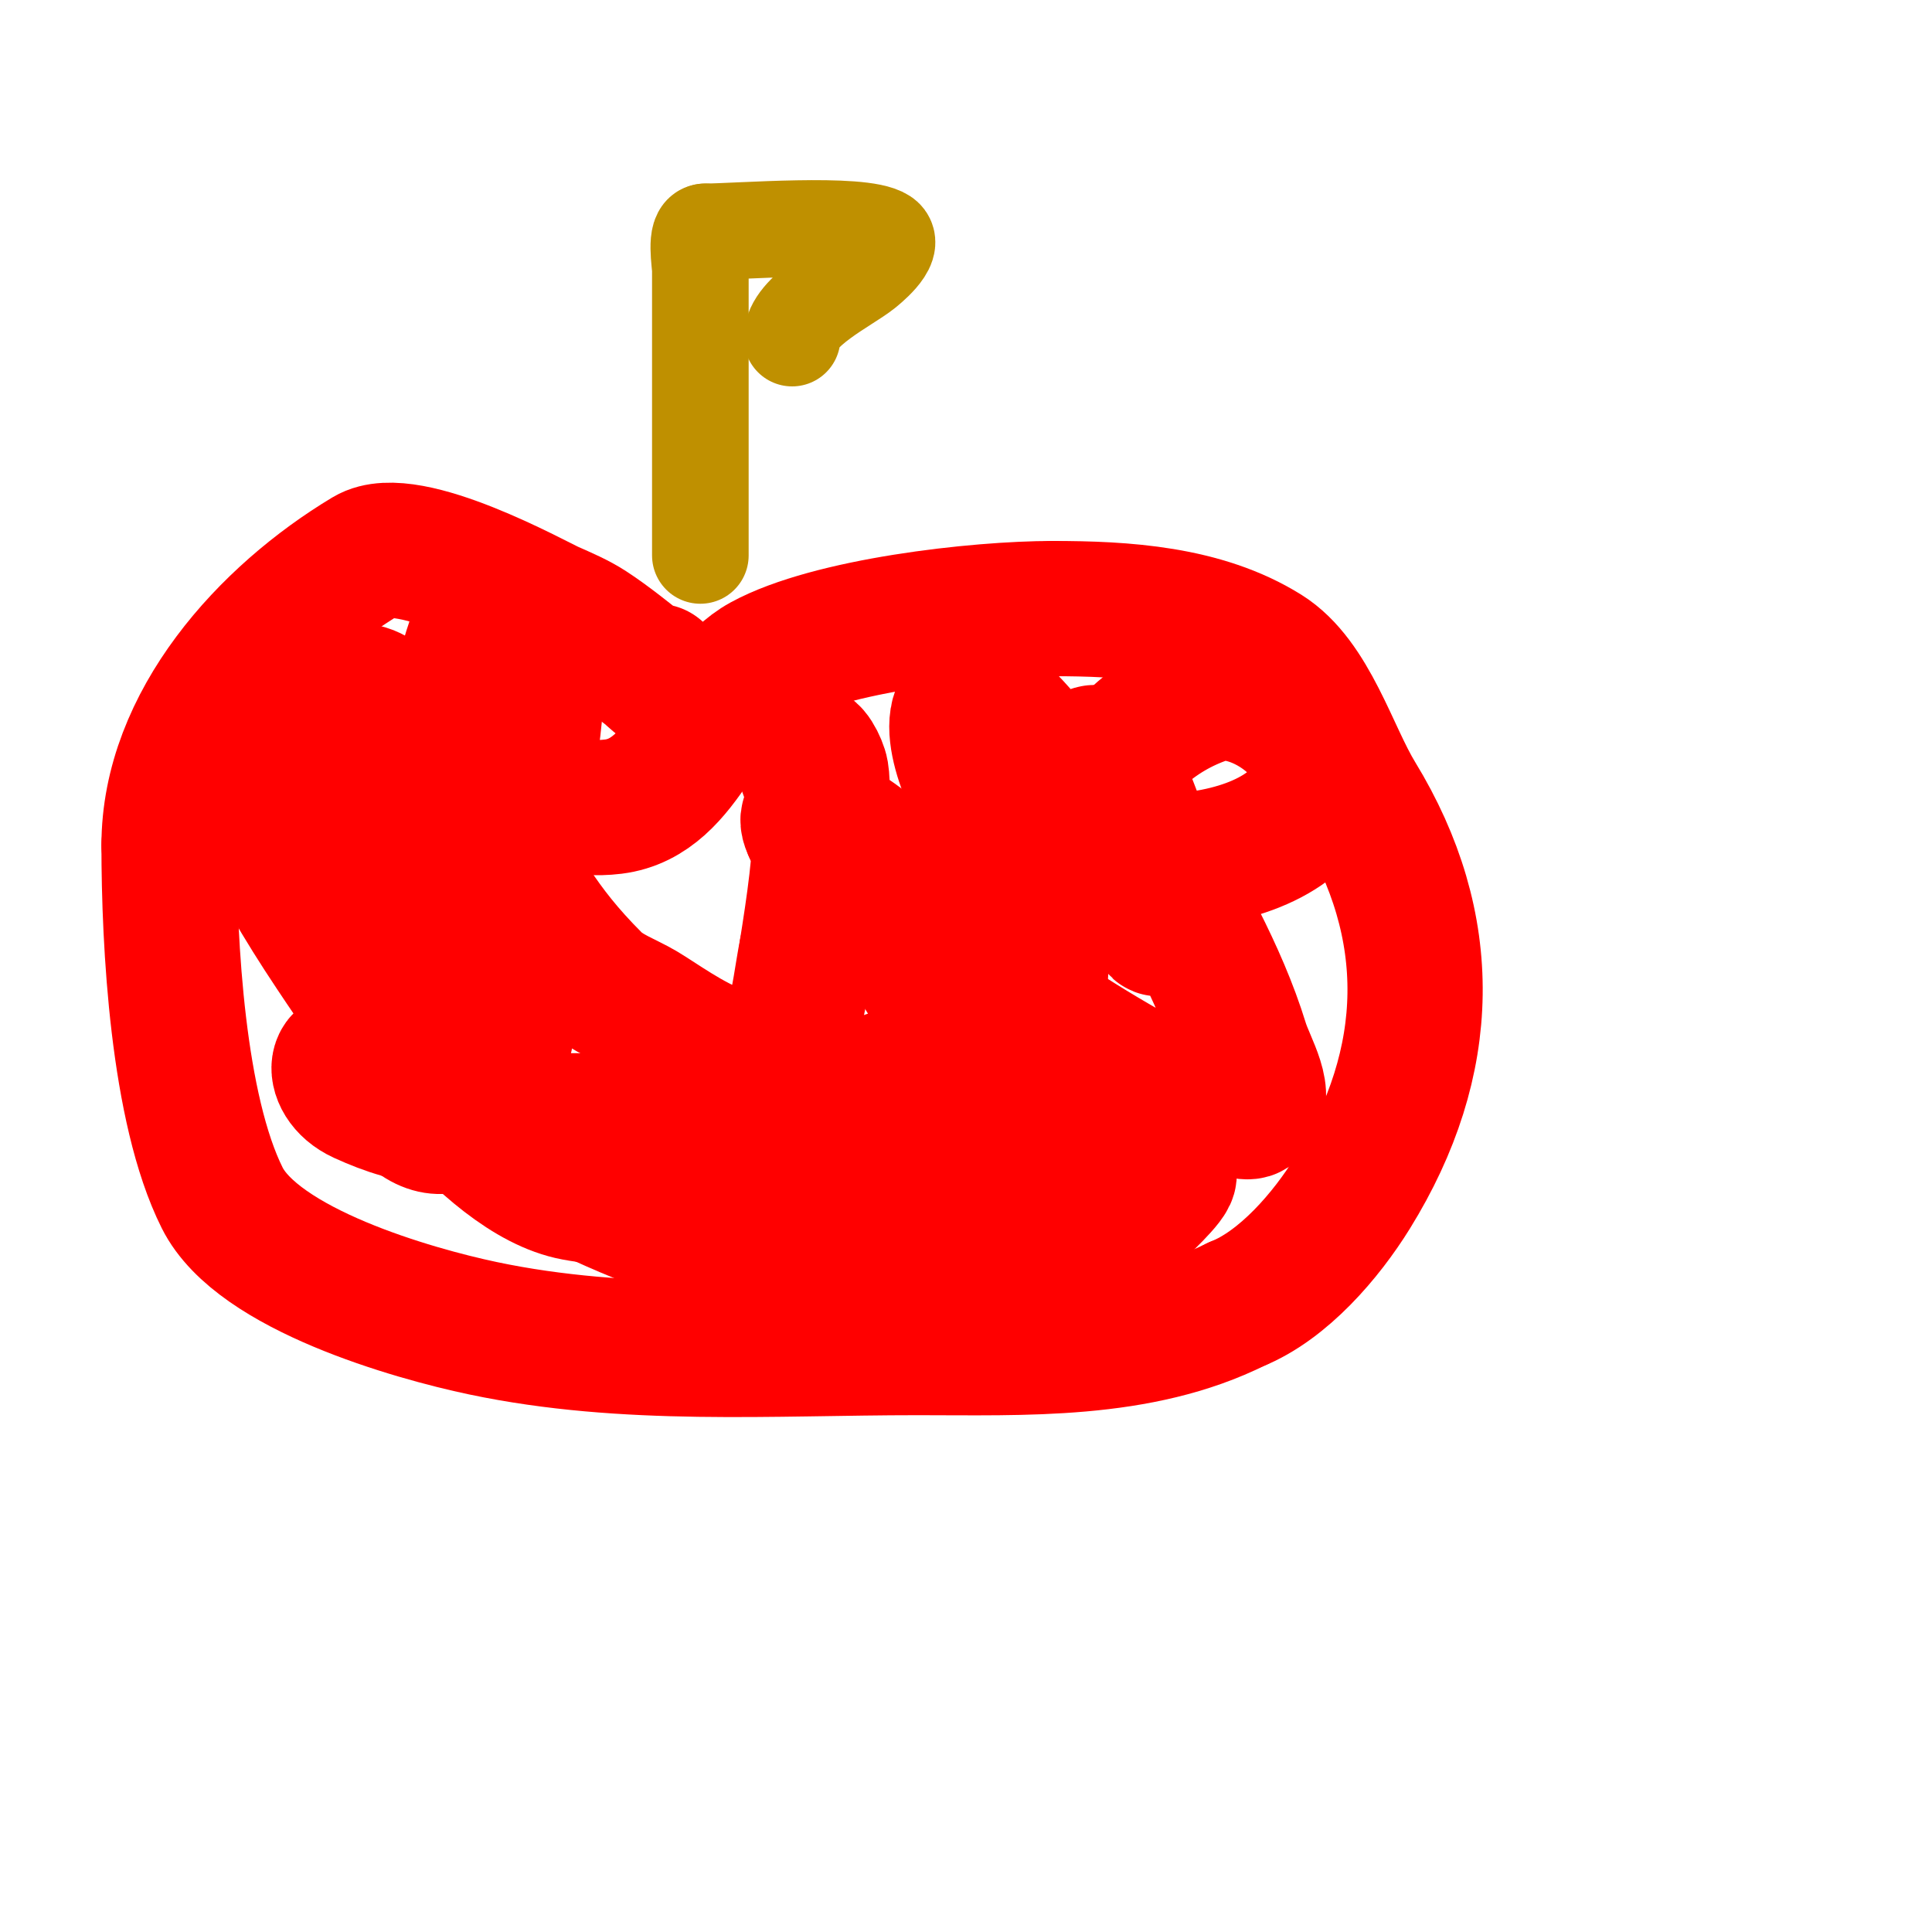 <svg viewBox='0 0 400 400' version='1.1' xmlns='http://www.w3.org/2000/svg' xmlns:xlink='http://www.w3.org/1999/xlink'><g fill='none' stroke='#ff0000' stroke-width='28' stroke-linecap='round' stroke-linejoin='round'><path d='M136,139c0,0.165 2.418,3 2,3c-0.82,0 -3.216,-2.397 -4,-3c-3.963,-3.049 -7.808,-6.275 -12,-9c-2.5,-1.625 -5.276,-2.789 -8,-4c-3.229,-1.435 -29.532,-16.081 -38,-11c-20.698,12.419 -41,34.68 -41,60'/><path d='M35,175c0,20.346 1.771,54.543 11,73c7.395,14.791 39.416,23.93 54,27c29.615,6.235 59.653,4 90,4c21.913,0 45.825,1.087 66,-9'/><path d='M256,270c9.74,-3.896 18.594,-14.267 24,-23c16.891,-27.285 17.372,-55.209 1,-82c-5.474,-8.957 -9.608,-24.13 -19,-30c-12.864,-8.04 -29.321,-9 -44,-9'/><path d='M218,126c-15.737,0 -46.162,3.452 -60,11c-12.383,6.755 -15.651,28.081 -31,30c-14.754,1.844 -29.17,-8.902 -41,-16c-4.272,-2.563 -11.114,-12.772 -15,-5'/><path d='M71,146c0,6.416 1.604,14.858 3,21c1.005,4.421 2.832,8.619 4,13c1.5,5.625 1.574,11.708 4,17c1.375,3 4.974,4.395 7,7c7.635,9.816 13.466,-18.043 14,-20c3.664,-13.434 7.485,-27.085 8,-41c0.172,-4.634 2.438,-14.781 -4,-18c-7.787,-3.893 -10.28,14.561 -12,18c-1.612,3.225 -4.211,5.87 -6,9c-14.857,26 -19.221,47.502 -7,75'/><path d='M82,227c10.366,13.822 18.022,1.935 22,-10c3.946,-11.838 1.938,-48.531 -11,-55c-1.333,-0.667 1.085,2.823 2,4c1.598,2.055 3.476,3.889 5,6c8.792,12.174 11.204,19.204 23,31c2.749,2.749 6.653,4.022 10,6c6.776,4.004 25.892,19.175 31,3c1.535,-4.862 2,-10 3,-15'/><path d='M167,197c1.516,-9.599 3,-19.282 3,-29c0,-2.667 0.438,-5.37 0,-8c-0.274,-1.644 -2.255,-5.491 -3,-4c-1.672,3.344 3.269,9.71 4,11c4.342,7.662 8.49,15.436 13,23c5.826,9.773 11.875,19.412 18,29c2.368,3.706 9.224,14.776 13,11c2.014,-2.014 -1.556,-5.545 -3,-8c-2.204,-3.746 -4.679,-7.325 -7,-11c-7.473,-11.832 -14.182,-26.963 -26,-36c-3.992,-3.053 -14.529,-10.057 -11,-3'/><path d='M168,172c12.525,7.157 21.525,19.257 33,28c11.693,8.909 24.104,16.943 37,24c4.902,2.682 10.672,3.317 16,5c0.421,0.133 3.977,1.682 5,1c3.922,-2.615 -0.614,-9.494 -2,-14c-4.56,-14.821 -12.602,-28.372 -20,-42c-2.896,-5.334 -4.447,-14.298 -10,-18c-1.941,-1.294 -0.738,4.786 0,7c2.036,6.107 4.464,12.083 7,18c1.174,2.74 2.893,5.232 4,8c0.446,1.116 2,4.202 2,3c0,-4.124 -8.121,-12.91 -9,-14c-1.425,-1.767 -18.759,-27.172 -26,-32'/><path d='M205,146c-11.787,-3.929 -5.669,13.864 -2,19c12.212,17.097 58.842,18.623 69,0c6.145,-11.266 -12.075,-24.308 -22,-21c-22.252,7.417 -31.03,31.209 -34,52'/><path d='M216,196c-1.102,5.508 0.327,11.673 -4,16c-7.493,7.493 -20.345,7.709 -30,12c-21.563,9.584 -48.584,8 -72,8c-13.138,0 -15.799,1.111 -27,-2c-2.744,-0.762 -5.407,-1.821 -8,-3c-7.694,-3.497 -5.49,-12.49 2,-5'/><path d='M77,222c27.327,16.396 55.151,33.38 87,39c17.944,3.167 41.558,4.541 59,-2c3.213,-1.205 6.09,-3.181 9,-5c1.199,-0.75 1.926,-2.08 3,-3c0.479,-0.41 7.83,-7.17 7,-8c-0.738,-0.738 -7.389,0 -8,0c-7.333,0 -14.667,0 -22,0c-6.667,0 -13.339,-0.278 -20,0c-18.199,0.758 -35.989,2.298 -54,5'/><path d='M138,248c-6.587,0 -12.379,0.241 -19,-1c-18.728,-3.511 -40.131,-35.197 -50,-50c-6.552,-9.828 -12.092,-19.202 -17,-30c-0.263,-0.578 -6.457,-10 -4,-10'/></g>
<g fill='none' stroke='#bf9000' stroke-width='20' stroke-linecap='round' stroke-linejoin='round'><path d='M145,115c0,-14.667 0,-29.333 0,-44c0,-5 0,-10 0,-15c0,-1.542 -1.186,-8 1,-8'/><path d='M146,48c6.306,0 32.316,-2.122 37,1c2.683,1.788 -3.756,6.804 -4,7c-3.785,3.028 -15,8.391 -15,14'/></g>
</svg>